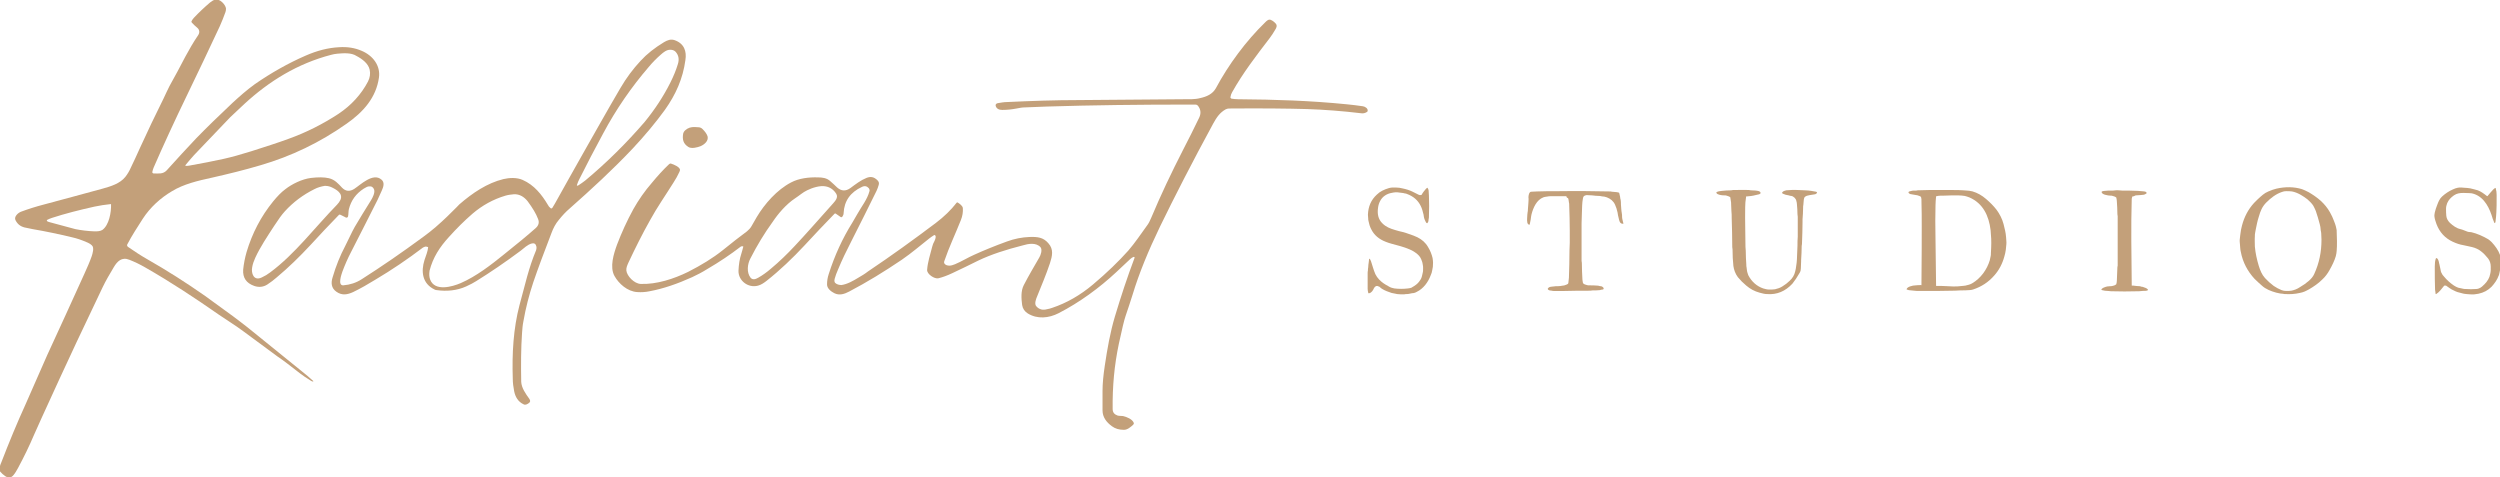 <svg xmlns="http://www.w3.org/2000/svg" xmlns:xlink="http://www.w3.org/1999/xlink" id="Layer_1" x="0px" y="0px" viewBox="0 0 889.3 169.8" style="enable-background:new 0 0 889.3 169.8;" xml:space="preserve"><style type="text/css">	.st0{fill:#C3A07A;}</style><g>	<g>		<path class="st0" d="M830.9,91.1c-0.5,1.7-1.3,3.3-2.2,4.9c-0.7,1.3-1.6,2.5-2.7,3.5c-1.3,1.3-2.9,2.4-4.6,3.4   c-0.6,0.3-1.1,0.6-1.6,0.8c-0.5,0.2-1.1,0.4-1.7,0.5c-1.7,0.4-3.5,0.5-5.2,0.4c-0.2,0-0.5,0-0.8-0.1c-0.4-0.1-0.7,0-1-0.1   c-0.5-0.1-1-0.2-1.4-0.3c-1.8-0.5-3.7-1.2-5.1-2.5c-0.9-0.8-1.8-1.6-2.6-2.4c-2.5-2.7-4.2-5.9-4.9-9.6c-0.1-0.5-0.2-0.9-0.2-1.3   c0-0.4-0.1-0.8-0.1-1.3c-0.1-0.8-0.1-1.3-0.1-1.6c0.1-0.6,0.1-1.2,0.2-1.8c0-0.2,0.1-0.5,0.1-0.7c0.1-0.7,0.2-1.6,0.5-2.6   c0.8-3.1,2.2-5.8,4.3-8.1c0.3-0.3,0.8-0.8,1.3-1.3c1.2-1.1,2.3-2.2,3.8-2.8c1.1-0.5,2.1-0.8,2.9-1c3.1-0.7,6.2-0.7,9.1,0.2   c0.6,0.2,1.4,0.6,2.4,1.1c1.5,0.9,3,1.9,4.3,3.1c1.2,1.1,2.3,2.4,3.2,4c0.6,1.1,1.1,2.1,1.4,3c0.3,0.8,0.6,1.5,0.7,2   c0.1,0.3,0.1,0.6,0.2,0.9c0.1,0.3,0.1,0.6,0.1,0.9c0.1,1.1,0,2.3,0.1,3.5c0,1.2,0,2.4-0.1,3.4c0,0.3-0.1,0.6-0.1,0.9   C831,90.4,831,90.8,830.9,91.1z M815.3,68.1c-0.7-0.1-1.4-0.1-2.1-0.1c-0.5,0-1,0.1-1.5,0.3c-2.1,0.7-3.9,2.1-5.5,3.7   c-1.5,1.5-2.1,3-2.7,5.1c-0.5,1.5-0.8,3.1-1.1,4.6c-0.1,0.4-0.1,0.7-0.2,1.1c-0.1,0.4-0.1,0.8-0.1,1.2c-0.1,1.3,0,2.5,0,3.7   c0.2,2.3,0.7,4.6,1.4,6.9c0.5,1.6,1.1,3.1,2.2,4.3c0.9,1,1.9,1.9,3.1,2.8c0.9,0.6,1.8,1.1,2.8,1.5c0.5,0.2,1.1,0.3,1.7,0.3   c0.6,0,1.2,0,1.8-0.1c1-0.2,2.1-0.6,3.1-1.3c1.2-0.7,2.2-1.4,3.1-2.2c0.8-0.7,1.5-1.5,1.9-2.4c1.8-3.9,2.6-7.9,2.6-12.2   c0-0.8-0.1-1.6-0.1-2.4c0-0.4-0.2-0.8-0.2-1.3c0-0.3-0.1-0.6-0.1-0.9c-0.1-0.3-0.1-0.6-0.2-0.9c-0.4-1.6-0.9-3.2-1.4-4.7   c-0.3-0.7-0.6-1.4-0.9-1.9c-0.5-0.8-1.2-1.5-2.1-2.3C819.2,69.7,817.4,68.5,815.3,68.1z"></path>		<path class="st0" d="M869.5,101.6c-0.1,0.1-0.2,0.1-0.2,0.2c-0.8,1-1.6,2.1-2.7,2.8c-0.1,0-0.1,0-0.2,0c0,0,0,0,0,0   c-0.1-0.3,0-0.6-0.1-0.9c0-0.2-0.1-0.4-0.1-0.6c-0.1-2.4-0.1-5.2-0.1-8.3c0-1.1,0.1-2,0.3-2.6c0-0.2,0.1-0.3,0.3-0.4   c0,0,0.1,0,0.1,0c0.5,0.3,0.7,1.1,0.8,1.6c0,0.1,0,0.3,0.1,0.4c0.1,0.6,0.3,1.3,0.4,1.9c0.1,0.6,0.2,1.1,0.4,1.4   c0.2,0.5,0.5,0.9,0.9,1.3c1,1.2,2.1,2.2,3.4,3.1c0.8,0.5,1.5,0.9,2.4,1c0.3,0.1,0.6,0.1,0.9,0.2c0.3,0.1,0.6,0.1,0.9,0.1   c1.3,0.1,2.6,0.1,3.9,0c0.3,0,0.6-0.1,0.9-0.2c0.8-0.3,1.4-0.9,2-1.5c1-1,1.8-2.3,2-3.6c0.1-0.5,0.2-0.9,0.2-1.4   c0-0.4,0-0.8,0-1.3c0-1-0.3-2-0.9-2.8c-1.6-2-3.2-3.5-5.7-4.1c-1-0.2-2.1-0.5-3.2-0.7c-1.2-0.2-2.4-0.6-3.7-1.2   c-2.8-1.3-4.7-3.4-5.8-6.3c-0.3-0.9-0.6-1.7-0.7-2.5c-0.1-0.5,0-1.1,0.1-1.6c0.2-0.9,0.5-1.8,0.9-2.8c0.4-1.1,0.9-2.2,1.7-2.9   c1.1-1,2.4-1.9,3.8-2.5c0.6-0.3,1.2-0.5,1.7-0.6c0.4-0.1,0.8-0.1,1.3-0.1c0.4,0,0.8,0.1,1.2,0.1c0.6,0,1.3,0.1,2,0.2   c1,0.2,1.9,0.5,2.7,0.7c1.1,0.4,2.2,1.2,3.2,2c0.1,0.1,0.3,0.1,0.3,0c0.7-0.8,1.3-1.6,2-2.3c0.2-0.2,0.4-0.3,0.6-0.5   c0.1-0.1,0.3,0,0.3,0.1c0,0,0,0,0,0.1c0.2,0.7,0.3,1.4,0.3,2.2c0,2.9,0,5-0.1,6.3c-0.1,1.1-0.1,2.1-0.3,3.2c0,0.2,0,0.3-0.2,0.5   c-0.1,0.1-0.2,0.1-0.2,0c0,0,0,0,0,0c-0.2-0.5-0.4-1-0.6-1.5c-1-3.5-2.8-7.5-6.6-8.8c-0.5-0.2-1.1-0.3-1.7-0.3   c-1.3,0-2.7-0.2-3.9,0.1c-0.5,0.1-1,0.3-1.6,0.7c-1.1,0.8-1.9,1.6-2.4,2.8c-0.2,0.6-0.4,1.2-0.4,1.9c0,0.9,0,1.7,0.1,2.6   c0.1,1,0.6,1.8,1.3,2.5c1.1,1,2.3,1.9,3.7,2.2c0.9,0.2,1.6,0.6,2.5,0.9c0.5,0.2,0.9,0.1,1.4,0.2c2.1,0.5,4.1,1.4,6,2.5   c0.4,0.3,0.8,0.6,1.2,1c1.3,1.4,2.4,2.9,3,4.6c0.4,1.1,0.4,2.3,0.2,3.4c0,0.4-0.1,0.7-0.1,1.1c0,0.7-0.2,1.3-0.3,1.9   c-0.1,0.3-0.1,0.7-0.3,1c-0.5,1.4-1.4,2.7-2.5,3.9c-1.3,1.3-2.8,2.1-4.7,2.5c-1,0.2-1.9,0.3-3,0.2c-0.5,0-0.9-0.1-1.3-0.1   c-0.3,0-0.5-0.1-0.8-0.1c-0.3-0.1-0.6-0.1-0.8-0.2c-1-0.2-2-0.5-2.9-1c-1-0.4-1.8-1.1-2.7-1.7   C869.6,101.6,869.5,101.6,869.5,101.6z"></path>		<path class="st0" d="M505.7,69.3c0.4-0.8,1-1.5,1.6-2.2c0.1-0.1,0.3-0.2,0.4-0.3c0,0,0.1,0,0.1,0c0.2,0.4,0.4,0.7,0.4,1.1   c0,0.6,0.1,1.1,0.1,1.7c0.1,2.5,0.1,4.9,0,7.4c0,0.3,0,0.6-0.1,0.9c-0.1,0.6,0,1-0.5,1.5c0,0-0.1,0-0.1,0   c-0.2-0.1-0.3-0.2-0.4-0.4c-0.3-0.6-0.6-1.2-0.7-1.9c0-0.2-0.1-0.4-0.1-0.7c-0.3-1.3-0.6-2.3-1-3.1c-1-2.1-2.7-3.5-4.9-4.3   c-0.2-0.1-0.5-0.2-0.8-0.2c-0.6-0.2-1.3-0.2-1.9-0.3c-0.4-0.1-0.8-0.1-1.3-0.1c-0.4,0-0.9,0.1-1.4,0.2c-1.8,0.3-3.3,1.3-4.1,2.8   c-0.4,0.7-0.7,1.6-0.8,2.5c-0.3,2.1,0,4.1,1.6,5.6c1.2,1.2,2.7,1.8,4.4,2.3c0.5,0.1,0.9,0.3,1.4,0.4c1.9,0.4,3.6,1,5.2,1.6   c0.4,0.2,0.9,0.4,1.4,0.6c1.6,0.8,2.9,1.9,3.8,3.5c0.8,1.3,1.3,2.6,1.6,3.9c0.2,1.2,0.2,2.2,0.1,3.1c-0.1,0.4-0.1,0.7-0.2,1.1   c-0.1,0.7-0.3,1.4-0.6,2c-0.9,2.4-2.6,4.7-4.9,5.8c-0.5,0.3-1.1,0.5-1.7,0.5c-0.6,0.1-1.2,0.3-1.8,0.3c-0.3,0-0.6,0-1,0.1   c-0.4,0-0.8,0-1.2,0c-0.6-0.1-1.2,0-1.8-0.2c-0.5-0.1-1-0.2-1.5-0.3c-1.2-0.4-2.3-0.8-3.3-1.4c-0.3-0.2-0.6-0.4-0.9-0.7   c-0.1-0.1-0.2-0.2-0.4-0.2c-0.7-0.4-1.3-0.1-1.7,0.7c-0.3,0.7-0.8,1.5-1.6,1.7c-0.2,0.1-0.4,0-0.4-0.2c0,0,0,0,0,0   c-0.1-0.4-0.2-0.9-0.2-1.4c0-1.8,0-3.6,0-5.4c0-0.4,0-0.7,0.1-1.1c0-0.3,0-0.7,0.1-1.1c0-0.6,0.1-1.2,0.2-1.9   c0-0.3,0.1-0.6,0.1-0.9c0-0.1,0-0.1,0.1-0.2c0.1-0.1,0.1-0.1,0.2,0c0.3,0.5,0.5,1.1,0.7,1.8c0.3,0.9,0.5,1.7,0.8,2.5   c0.5,1.6,1.4,2.8,2.6,3.8c0.8,0.7,1.9,1.3,2.8,1.8c0.5,0.3,1.2,0.5,1.8,0.6c1.6,0.2,3.2,0.2,4.9,0c0.2,0,0.4-0.1,0.6-0.1   c0.3-0.1,0.6-0.1,0.8-0.3c1.1-0.6,2-1.3,2.5-2c0.4-0.5,0.8-1.1,1-1.9c0.1-0.4,0.2-0.8,0.3-1.3c0-0.2,0.1-0.4,0.1-0.5   c0-0.8,0.1-1.6-0.1-2.4c-0.1-0.4-0.1-0.8-0.3-1.2c-0.3-1-0.8-1.8-1.5-2.4c-0.8-0.7-1.7-1.3-2.9-1.8c-2.1-0.9-4.2-1.4-6.4-2   c-0.7-0.2-1.4-0.4-2.1-0.7c-2.3-0.9-4.1-2.3-5.2-4.6c-0.4-0.8-0.7-1.7-0.9-2.8c-0.1-0.3-0.1-0.7-0.1-0.9c0-0.4-0.1-0.8-0.1-1.3   c0.1-2.9,1.1-5.3,3.2-7.2c1.1-1.1,2.6-1.8,4.3-2.3c0.4-0.1,0.9-0.2,1.3-0.2c0.8,0,1.6,0,2.4,0.1c0.3,0.1,0.7,0.1,1,0.2   c1.5,0.3,2.7,0.7,3.7,1.2c0.7,0.3,1.3,0.7,2,1C504.9,69.4,505.2,69.5,505.7,69.3C505.7,69.4,505.7,69.4,505.7,69.3z"></path>		<path class="st0" d="M683.5,101.5c0-0.1,0-0.1,0-0.2c0.1-10.3,0.1-17.1,0.1-20.7c0-2.8,0-5.8-0.1-9.1c0-0.2,0-0.4,0-0.6   c-0.1-0.4,0-0.9-0.5-1.1c-0.6-0.2-1-0.4-1.4-0.4c-0.6-0.1-1.1-0.2-1.7-0.3c-0.3,0-0.5-0.1-0.8-0.3c-0.3-0.2-0.3-0.6,0.1-0.7   c0.5-0.2,1-0.2,1.3-0.3c0.3,0,0.6,0,0.8,0c0.3,0,0.6,0,0.8-0.1c1.3,0,2.6-0.1,3.9-0.1c3.1,0,6.1,0,8.9,0c1.1,0,2.3,0,3.5,0.1   c0.5,0,0.9,0.1,1.4,0.1c0.5,0,0.9,0.1,1.4,0.2c0.2,0,0.4,0.1,0.5,0.1c1.7,0.5,3.3,1.4,4.8,2.7c1.4,1.2,2.6,2.4,3.7,3.8   c1.1,1.5,2,3.2,2.5,5.1c0.4,1.6,0.8,3.1,0.9,4.7c0,0.8,0.2,1.6,0.1,2.5c-0.1,0.7-0.1,1.3-0.2,2c-0.1,0.8-0.3,1.6-0.5,2.3   c-0.7,2.6-1.9,4.9-3.6,6.8c-2,2.3-4.5,4-7.6,5c-0.4,0.1-0.8,0.2-1.2,0.2c-1.1,0.1-2.1,0.1-3.2,0.1c-0.7,0-1.3,0.1-2,0.1   c-3.3,0.1-7.5,0.1-12.6,0.1c-0.7,0-1.4,0-2-0.1c-0.3,0-0.7-0.1-1-0.1c-0.5,0-1-0.1-1.5-0.3c0,0-0.1-0.1-0.1-0.1   c0.1-0.5,0.7-0.8,1.2-1c0.4-0.1,0.8-0.2,1.1-0.3c1-0.1,2-0.2,2.9-0.2C683.5,101.6,683.5,101.5,683.5,101.5z M708.1,81.9   c-0.6-5.1-2.7-9.6-7.6-11.7c-0.6-0.2-1.1-0.4-1.6-0.5c-0.7-0.1-1.5-0.2-2.4-0.2c-1.5,0-3.3,0-5.2,0.1c-0.4,0-0.7,0-1,0   c-0.5,0-1,0.1-1.5,0.2c0,0-0.1,0-0.1,0.1c-0.1,1.1-0.2,2.2-0.2,3.1c-0.1,3.3-0.1,7.4,0,12.4c0.1,5.4,0.1,10.6,0.2,15.8   c0,0.1,0,0.3,0,0.4c0,0,0,0.1,0.1,0.1c0.5,0,1,0,1.5,0c1.7,0.1,3.2,0.1,4.5,0.2c0.9,0,2,0,3.4-0.2c0.3,0,0.6-0.1,0.9-0.1   c0.9-0.2,1.7-0.4,2.4-0.8c3.1-1.8,5.3-4.9,6.3-8.2c0.1-0.5,0.2-0.9,0.3-1.4c0.1-0.3,0.1-0.7,0.1-1.1c0-0.7,0.1-1.4,0.1-2.1   C708.4,86,708.3,83.9,708.1,81.9z"></path>		<path class="st0" d="M621.1,69.9c0,0.1,0,0.2,0,0.3c-0.2,1.2-0.3,2.3-0.3,3.5c-0.1,4.9,0.1,9.5,0.1,14.1c0,0.5,0.1,0.9,0.1,1.4   c0,1.7,0.1,3.4,0.2,4.9c0,0.4,0,0.7,0.1,1.1c0.1,0.6,0.1,1.2,0.3,1.8c0.1,0.3,0.2,0.6,0.3,0.9c1.2,2.3,3,3.9,5.3,4.7   c0.7,0.2,1.4,0.4,2.1,0.4c0.7,0,1.4,0,2.1-0.1c0.9-0.2,1.8-0.5,2.6-1c1-0.6,1.9-1.3,2.6-2c1-0.9,1.7-2,2-3.4   c0.1-0.3,0.1-0.6,0.2-0.9c0.1-0.7,0.2-1.4,0.3-2.1c0-0.4,0.1-0.8,0.1-1.2c0.1-1.7,0.1-3.3,0.2-4.9c0-1.1,0-2.2,0.1-3.2   c0-1.7,0-4.1,0-7.1c0-0.3-0.1-0.6-0.1-0.9c0-1.2-0.1-2.4-0.2-3.6c0-0.4-0.1-0.7-0.2-1.1c-0.1-0.8-1-1.7-1.8-1.8   c-0.3,0-0.6-0.1-0.9-0.2c-0.8-0.1-1.5-0.3-2.1-0.6c-0.1,0-0.2-0.1-0.2-0.2c-0.1-0.1-0.1-0.2,0-0.3c0.3-0.4,0.9-0.6,1.4-0.7   c1.2-0.1,2.7-0.2,4.3-0.1c0.8,0,1.6,0.1,2.3,0.1c0.8,0,1.6,0.1,2.3,0.2c0.7,0.1,1.2,0.2,1.7,0.3c0.1,0,0.2,0.1,0.3,0.2   c0.1,0.1,0.1,0.2,0,0.3c0,0,0,0,0,0c-0.2,0.2-0.4,0.3-0.6,0.4c-0.5,0.1-1.1,0.2-1.9,0.3c-0.3,0-0.6,0.2-0.9,0.2   c-0.4,0.1-1,0.4-1.1,0.8c-0.1,0.4-0.2,0.7-0.2,1.2c0,0.4-0.1,0.8-0.1,1.2c-0.1,0.4-0.1,0.8-0.1,1.2c0,1.3-0.1,2.7-0.2,4   c0,0.3,0,0.7,0,1c0,2.3-0.1,4.9-0.2,7.8c0,0.2-0.1,0.5-0.1,0.7c0,1.6-0.1,3.3-0.2,5c0,0.1,0,0.3,0,0.4c0,0.8-0.1,1.7-0.1,2.6   c0,0.5-0.1,1-0.4,1.5c-0.9,1.6-1.8,2.9-2.6,3.9c-2.5,2.7-5.5,4-9.1,3.7c-0.7,0-1.5-0.2-2.6-0.5c-1.8-0.5-3.3-1.3-4.7-2.5   c-1.1-0.9-2.1-1.9-3-3c-0.9-1.2-1.4-2.6-1.6-4c-0.2-2-0.3-3.7-0.3-5.9c0-0.3-0.1-0.5-0.1-0.8c0-3.5-0.1-6.9-0.2-10.4   c0-0.8,0-1.6-0.1-2.4c0-0.8-0.1-1.6-0.1-2.4c0-0.4,0-0.8-0.1-1.2c-0.1-0.4-0.1-0.9-0.2-1.3c0,0,0-0.1-0.1-0.1   c-0.4-0.3-0.7-0.3-1.2-0.5c-0.2-0.1-0.5-0.1-0.7-0.1c-0.9,0-1.8-0.1-2.6-0.5c-0.1-0.1-0.2-0.2-0.3-0.3c-0.1-0.1-0.1-0.3,0.1-0.4   c0,0,0,0,0,0c0.6-0.3,1.2-0.3,1.8-0.4c1-0.1,2.1-0.2,3.3-0.2c0.2,0,0.4-0.1,0.6-0.1c1.9,0,3.9-0.1,5.8,0c0.2,0,0.4,0.1,0.6,0.1   c1.2,0,2.2,0.1,2.9,0.3c0.3,0.1,0.5,0.3,0.6,0.6c0,0.1,0,0.1,0,0.1c-0.1,0.2-0.3,0.3-0.5,0.4c-0.4,0.1-0.8,0.2-1.3,0.3   C623.4,69.7,622.3,69.8,621.1,69.9C621.1,69.8,621.1,69.9,621.1,69.9z"></path>		<path class="st0" d="M758.5,69.9c-0.1,0.3-0.1,0.5-0.2,0.8c-0.3,10.2-0.1,19.6,0,30.5c0,0.1,0,0.2,0,0.3c0,0.1,0,0.1,0.1,0.1   c0.2,0,0.4,0,0.5,0c0.8,0.1,1.5,0.2,2.2,0.2c0.3,0,0.5,0.2,0.8,0.2c0.4,0,0.6,0.2,1,0.3c0.4,0.1,1,0.4,1.2,0.8c0,0,0,0.1,0,0.1   c-0.6,0.4-1.4,0.2-2.1,0.3c-0.3,0-0.7,0.1-1.1,0.1c-3.6,0.1-6.9,0.1-10,0c-0.3,0-0.6-0.1-1-0.1c-0.7,0-1.5-0.1-2.2-0.3   c-0.1,0-0.2-0.2-0.2-0.3c0,0,0-0.1,0.1-0.1c0.3-0.3,0.6-0.5,1-0.6c0.7-0.3,1.4-0.4,2.1-0.4c0.3,0,0.5,0,0.8-0.1   c0.5-0.1,0.8-0.2,1.2-0.5c0,0,0.1-0.1,0.1-0.1c0.1-0.4,0.2-0.8,0.2-1.2c0.1-1.6,0.1-3.2,0.2-4.9c0-0.2,0.1-0.3,0.1-0.5   c0-5.9,0-11.8,0-17.6c0-0.2-0.1-0.4-0.1-0.7c0-1.5-0.1-3.1-0.2-4.6c0-0.4-0.1-0.9-0.2-1.3c0,0,0-0.1-0.1-0.1   c-0.4-0.3-0.8-0.4-1.2-0.5c-0.2-0.1-0.4-0.1-0.6-0.1c-0.6,0-1.3-0.1-2-0.3c-0.4-0.1-1.2-0.4-1.3-0.9c0-0.1,0-0.3,0.1-0.3   c0,0,0,0,0,0c0.3-0.1,0.6-0.2,1-0.2c0.7-0.1,1.5-0.1,2.3-0.1c0.5,0,1.1,0,1.6-0.1c0.8-0.1,1.6,0.1,2.4,0.1c1.7,0,3.6,0,5.5,0.1   c0.4,0,0.8,0.1,1.2,0.1c0.5,0,1.6,0.1,1.8,0.4c0.1,0.1,0.1,0.3,0,0.5c0,0,0,0-0.1,0c-0.3,0.2-0.7,0.4-1.1,0.4   c-0.3,0-0.6,0.1-1,0.1c-0.5,0-1.1,0.1-1.6,0.1C759.3,69.7,758.9,69.9,758.5,69.9C758.5,69.8,758.5,69.9,758.5,69.9z"></path>		<path class="st0" d="M557.2,69.8c-0.2,0-0.3,0-0.5,0c-1.7,0-3.4,0-5.1,0c-0.4,0-0.7,0-1.1,0.1c-0.5,0.1-1,0.1-1.5,0.3   c-2.4,0.9-3.6,3.7-4.2,6c-0.1,0.4-0.2,1-0.3,1.9c-0.1,0.6-0.2,1-0.3,1.5c0,0.1-0.1,0.2-0.1,0.3c-0.1,0.1-0.2,0.1-0.3,0   c-0.3-0.2-0.5-0.5-0.5-0.8c-0.2-0.9,0-1.7,0-2.7c0-0.3,0.1-0.6,0.1-0.9c0.1-0.3,0.1-0.6,0.1-0.9c0.1-0.9,0.1-1.8,0.2-2.7   c0-0.5,0.1-1.1,0-1.7c0-0.6,0.2-2,1-2c0.7,0,1.4-0.1,2.1-0.1c2.2-0.1,5-0.1,8.3-0.1c6-0.1,11.8,0,17.5,0.1c0.3,0,0.5,0,0.8,0.1   c0.4,0.1,0.8,0,1.2,0.1c0.4,0,0.8,0.1,1.2,0.2c0.1,0,0.2,0.1,0.2,0.2c0.1,0.4,0.2,0.8,0.3,1.3c0,0.4,0.1,0.7,0.2,1.1   c0.1,0.5,0.1,1.1,0.1,1.6c0.1,1,0.1,2.1,0.3,3.1c0.1,0.4,0.1,0.9,0.1,1.3c0,0.6,0.2,1.2,0.3,1.7c0,0.2,0.1,0.4,0.2,0.6   c0,0.1-0.1,0.2-0.2,0.2c-0.8,0-1.1-0.5-1.3-1.2c-0.1-0.2-0.1-0.5-0.2-0.8c-0.2-0.7-0.3-1.3-0.4-2c-0.2-1-0.5-1.9-0.9-2.8   c-0.6-1.3-1.6-2.1-2.9-2.6c-0.2-0.1-0.5-0.1-0.7-0.2c-0.2-0.1-0.5-0.1-0.7-0.1c-0.4,0-0.8-0.2-1.3-0.2c-0.9,0-1.7-0.1-2.5-0.2   c-0.7-0.1-1.3,0-2-0.1c-0.3,0-0.6,0.2-0.9,0.3c0,0-0.1,0-0.1,0.1c-0.2,0.3-0.3,0.5-0.3,0.7c-0.1,0.4-0.1,0.8-0.2,1.3   c0,0.4-0.1,0.9-0.1,1.4c-0.1,1.9-0.1,4-0.2,6.2c0,0.2,0,0.3,0,0.4c0,4.3,0,8.6,0,13c0,0.2,0.1,0.5,0.1,0.7c0,2.1,0.1,4,0.2,5.9   c0,0.3,0.1,0.7,0.2,1.3c0,0,0,0.1,0.1,0.1c0.4,0.4,0.7,0.4,1.3,0.6c0.3,0.1,0.5,0.1,0.8,0.1c1,0,2,0,3,0.1c0.4,0,0.7,0.2,1.1,0.2   c0.4,0,0.8,0.3,1,0.6c0.2,0.4-0.1,0.6-0.4,0.6c-0.3,0-0.6,0.1-0.9,0.2c-0.9,0.1-1.7,0.1-2.6,0.1c-0.3,0-0.5,0.1-0.8,0.1   c-3.1,0-6.2,0-9.3,0.1c-1.2,0-2.5,0-3.7,0c-0.2,0-0.4,0-0.7-0.1c-0.4-0.1-0.8,0-1.2-0.3c-0.3-0.2-0.3-0.5,0-0.7   c0.4-0.5,1.3-0.4,1.8-0.5c0.5-0.1,1-0.1,1.6-0.1c0.6,0,1.1-0.1,1.7-0.2c0.3,0,0.7-0.1,0.9-0.2c0.3-0.1,0.6-0.2,0.9-0.4   c0.1-0.1,0.2-0.2,0.2-0.4c0-0.3,0.1-0.6,0.1-0.9c0-0.3,0.1-0.6,0.1-0.9c0.1-3.2,0.2-6.4,0.2-9.7c0,0,0-0.9,0.1-2.7   c0-0.7,0-1.5,0-2.2c0-0.8,0-1.5,0-2.2c0-3-0.1-6-0.2-9.1c0-0.3,0-0.6-0.1-0.9c-0.1-0.5-0.1-1.1-0.3-1.5   C557.3,70.3,557.2,70.1,557.2,69.8C557.3,69.8,557.2,69.8,557.2,69.8z"></path>	</g>	<g>		<path class="st0" d="M98.7,126.8c-4.1-3-8.1-6-12.2-9c-2.8-2.1-5.8-3.9-8.7-5.9c-8.6-6-17.1-11.6-26.2-16.8   c-1.9-1.1-3.8-2-5.6-2.7c-2.7-1.1-4.3,0.6-5.5,2.6c-1.5,2.5-2.9,4.9-4,7.2c-7.2,15.1-12.3,25.9-15.3,32.5   c-2.1,4.6-4.3,9.4-6.5,14.2c-0.8,1.8-1.7,3.8-2.6,5.8c-1.7,4-3.6,7.9-5.7,11.8c-0.5,0.9-1,1.8-1.6,2.5c-0.8,1-1.8,1.1-2.9,0.4   c-0.7-0.5-1.3-1-1.8-1.6c-0.7-0.8,0-2.5,0.4-3.4c2.7-7,5.5-13.8,8.6-20.6c2.6-5.8,5.1-11.7,7.7-17.5c4.4-9.6,8.9-19.3,13.3-29.1   c0.9-2,1.8-4,2.5-6c0.3-0.9,1-3.1,0.1-3.9c-0.5-0.5-1.2-0.9-2-1.2c-1.6-0.7-3.3-1.3-5.1-1.7c-4.6-1.1-9.3-2.1-14-2.9   c-0.9-0.2-1.9-0.4-2.9-0.6c-1.5-0.4-2.5-1.2-3.2-2.6c-0.6-1.2,0.9-2.6,2-3c2.4-0.9,5.2-1.8,8.3-2.6c6.8-1.8,13.7-3.7,20.7-5.6   c2.9-0.8,6.2-1.8,8.1-4.2c0.7-0.9,1.4-2,2-3.4c1-2.1,2.1-4.4,3.2-6.9c2.7-5.9,5.5-11.8,8.4-17.6c0.7-1.4,1.3-2.9,2.1-4.4   c1.9-3.4,3.8-6.9,5.6-10.4c1.4-2.6,2.9-5.2,4.6-7.7c0.6-0.9,0.5-1.9-0.3-2.6c-0.7-0.6-1.4-1.2-2-1.9c-0.1-0.1-0.1-0.3-0.1-0.4   c0.2-0.4,0.5-0.9,0.9-1.3c1.8-1.9,3.7-3.7,5.7-5.4c0.5-0.4,1.1-0.8,1.7-1c1.7-0.6,3.9,1.8,4,3.2c0,0.4-0.1,0.9-0.2,1.2   c-0.6,1.7-1.3,3.4-2,5c-3.8,8.1-7.6,16.2-11.5,24.2c-4.6,9.5-8.6,18.2-12,26c-0.2,0.5-0.4,1-0.5,1.6c-0.1,0.3,0.1,0.5,0.4,0.6   c0,0,0.1,0,0.1,0c1.7,0,3.3,0.3,4.6-1.1c3.6-4,7.1-7.8,10.5-11.4c3.6-3.7,7.9-7.9,12.9-12.6c2.5-2.3,5.1-4.6,8-6.7   c5.8-4,11.8-7.4,18-10.1c4.1-1.8,8-2.8,11.9-3c2.9-0.2,5.6,0.2,8.1,1.3c4,1.7,6.7,5.3,6.1,9.5c-1,7.1-5.5,12.2-11.5,16.4   c-9.5,6.7-19.7,11.6-30.7,14.8c-5.7,1.7-11.5,3.1-17.2,4.4c-5.1,1.1-10.1,2.3-14.2,4.8c-4.1,2.4-7.8,5.8-10.4,9.8   c-1.9,3-3.9,6-5.5,9.1c-0.2,0.3-0.1,0.6,0.2,0.9c2.2,1.5,4.4,3,6.7,4.3c7.2,4.1,14.1,8.5,20.8,13.2c2.9,2.1,6.2,4.5,9.9,7.2   c1.8,1.3,3.5,2.7,5.1,3.9c6.7,5.4,13.1,10.6,19.4,15.7c1.4,1.1,2.7,2.2,4,3.4c0.1,0.1,0.1,0.2-0.1,0.2c-0.1,0-0.3,0-0.6-0.2   c-1.6-1-3-1.9-4-2.7C103.5,130.3,100.8,128.2,98.7,126.8z M120,19.1c-0.8,0.1-1.6,0.2-2.2,0.4c-11.9,3.1-22,9.3-30.9,17.5   c-2.6,2.4-4.3,4-5,4.7c-4.2,4.4-8.5,8.9-12.9,13.5c-1,1.1-2,2.3-3,3.5c-0.1,0.1,0,0.2,0,0.3c0,0,0.1,0,0.1,0c0.4,0,0.9,0,1.3-0.1   c4.5-0.8,8.6-1.6,12.2-2.4c2.7-0.6,6-1.5,9.8-2.7c5-1.6,9.4-3,13.2-4.4c6.4-2.3,12.3-5.3,17.8-8.9c4.5-3,8.1-6.9,10.5-11.5   c0.7-1.4,0.9-2.8,0.6-4.2c-0.5-2.2-2.6-3.8-4.7-4.9C125,18.7,122.2,18.9,120,19.1z M33.6,82.3c0.9,0,2,0,2.8-0.5   c2.4-1.7,3.2-6.3,3.1-9.1c0-0.1-0.1-0.1-0.1-0.1c0,0,0,0,0,0c-2,0.2-3.9,0.5-5.8,0.9c-5.4,1.2-10.5,2.5-15.1,4   c-0.6,0.2-1.1,0.4-1.7,0.7c-0.1,0.1-0.2,0.2-0.1,0.4c0,0.1,0.1,0.1,0.1,0.1c0.3,0.2,0.7,0.3,1.1,0.4c2.9,0.8,5.9,1.6,8.9,2.4   C28.8,81.9,31.1,82.2,33.6,82.3z"></path>		<path class="st0" d="M264.1,87.6c-0.2,0-0.5,0-0.7,0.2c-3.5,2.7-7.5,5.4-11.8,7.9c-1.9,1.2-3.7,2.1-5.4,2.9   c-5.3,2.4-10.3,4.1-15.1,5c-1.4,0.3-2.9,0.4-4.4,0.3c-3.5-0.2-6.6-3-8.1-5.7c-1.8-3.2-0.3-7.9,0.9-11.2c1.6-4.2,3.5-8.4,5.8-12.6   c1.8-3.2,4-6.4,6.7-9.5c1.9-2.3,3.8-4.4,5.9-6.4c0.2-0.1,0.3-0.3,0.5-0.3c0.1,0,0.2-0.1,0.3,0c1,0.3,3.1,1.2,3.2,2.2   c0,0.2-0.1,0.4-0.2,0.7c-0.6,1.3-1.3,2.6-2.1,3.8c-2.8,4.5-5.9,8.9-8.4,13.5c-2.7,4.8-5.2,9.8-7.6,14.9c-0.4,0.9-0.9,1.9-0.8,2.9   c0.2,2,2.8,4.7,5.1,4.8c5.7,0.2,11.8-1.8,16.9-4.3c4.7-2.4,8.8-4.9,12.3-7.7c3.3-2.7,6.2-4.9,8.6-6.7c0.6-0.5,1.2-1.1,1.6-1.8   c0.7-1.2,1.3-2.3,1.9-3.3c2.8-4.7,7.2-9.7,12.2-12.3c2.8-1.5,6.4-1.9,9.5-1.8c1.6,0,3.2,0.2,4.4,1.3c0.9,0.8,1.7,1.5,2.5,2.3   c1.5,1.3,3,1.4,4.7,0.2c1.9-1.4,3.7-2.8,5.7-3.6c1.5-0.6,2.6-0.4,3.8,0.7c0.5,0.5,0.8,0.9,0.6,1.7c-0.2,0.8-0.5,1.5-0.8,2.2   c-2.9,5.9-5.9,11.9-9,18c-1.7,3.3-3.3,6.6-4.7,10c-0.5,1.1-0.9,2.2-1.2,3.3c-0.2,0.8-0.1,1.4,0.7,1.8c0.6,0.3,1.2,0.4,1.7,0.4   c2.1-0.3,4.2-1.5,6-2.6c1.2-0.7,2.4-1.4,3.4-2.2c8.5-5.7,16.5-11.5,24.2-17.3c2.9-2.2,5.4-4.6,7.4-7.2c0.1-0.1,0.2-0.1,0.3-0.1   c0.7,0.4,1.8,1.2,1.9,2c0.1,1.4-0.1,2.8-0.7,4.3c-1.9,4.8-4.2,9.6-5.9,14.6c-0.4,1,0.8,1.6,1.7,1.6c0.7,0,1.4-0.2,2.1-0.5   c2.4-1,4.6-2.4,6.9-3.4c3.3-1.5,7.2-3.1,11.6-4.7c2.7-1,5.4-1.5,8-1.6c2.8-0.1,4.9,0.1,6.7,2.2c2,2.2,1.4,4.6,0.6,7.1   c-1.4,4.2-3,7.9-4.6,11.9c-0.4,0.9-1,2.6-0.3,3.4c0.5,0.6,1.1,1,1.9,1.2c0.5,0.1,1.2,0.1,1.9-0.1c0.7-0.1,1.3-0.3,1.9-0.5   c5.1-1.7,10-4.5,14.5-8.3c5-4.2,9.2-8.3,12.6-12.1c2.4-2.8,4.4-5.8,6.5-8.7c0.7-0.9,1.2-1.9,1.6-2.9c3.4-8.1,7.2-16.1,11.3-24.1   c2-3.8,3.9-7.7,5.8-11.6c0.6-1.3,0.6-2.6-0.2-3.8c-0.3-0.5-0.6-0.8-1.2-0.8c-0.8,0-1.5,0-2.2,0c-17.7,0-34.6,0.2-50.6,0.7   c-2.5,0.1-5,0.2-7.7,0.3c-1.1,0-2.1,0.2-3.1,0.4c-1.6,0.3-3.3,0.5-5.1,0.5c-1.1,0-2-0.4-2.3-1.4c-0.2-0.5,0.2-0.9,0.7-1   c1.2-0.2,2.3-0.4,3.3-0.4c8.6-0.4,17.1-0.7,25.6-0.7c12.4-0.1,24.7-0.2,36.9-0.3c2,0,4.4,0.1,6.2-0.4c2.3-0.5,4.4-1.4,5.6-3.5   c4.5-8.4,10.7-16.8,17.6-23.5c0.5-0.5,1.2-1.2,2-0.8c0.7,0.3,1.3,0.8,1.8,1.4c0.5,0.7,0.1,1.5-0.3,2.1c-0.6,1-1.2,2-1.9,2.9   c-4.9,6.4-9.6,12.5-13.4,19.3c-0.3,0.5-0.5,1.1-0.6,1.7c-0.1,0.2,0.1,0.5,0.4,0.6c0,0,0,0,0,0c0.8,0.1,1.5,0.2,2.3,0.2   c13.2,0.1,25.7,0.5,38.7,1.8c1.9,0.2,3.8,0.4,5.7,0.7c0.8,0.1,1.9,0.8,1.7,1.7c0,0.1-0.1,0.2-0.2,0.3c-0.6,0.4-1.3,0.6-2,0.5   c-6.7-0.8-13.2-1.3-19.3-1.5c-6.9-0.2-16.1-0.3-27.8-0.2c-0.4,0-0.8,0.1-1.2,0.3c-2,1.1-3.2,2.8-4.4,5   c-7.5,13.8-13.8,26.1-19,36.8c-4.1,8.5-7.4,16.5-9.7,24.1c-0.8,2.5-1.6,5-2.5,7.6c-0.5,1.4-1.3,4.8-2.4,9.9   c-1.6,7.6-2.3,15.2-2.2,23.2c0,1.2,0.6,1.9,1.7,2.3c0.6,0.2,1.3,0.1,2,0.2c1.3,0.3,3.3,1.1,3.8,2.4c0.1,0.2,0,0.5-0.2,0.7   c-0.9,0.8-2,1.8-3.3,1.8c-1.7,0-3.1-0.4-4.3-1.3c-1.9-1.4-3.3-3.2-3.3-5.6c0-2.3,0-4.6,0-6.9c0-2.7,0.3-5.7,0.8-9   c0.9-6,1.9-11.8,3.6-17.5c2.1-7,4.4-14,7-20.9c0-0.1,0-0.3-0.2-0.3c-0.1,0-0.1,0-0.2,0c-0.4,0.2-0.8,0.4-1.2,0.8   c-1.7,1.6-3.3,3.1-4.9,4.6c-6,5.6-13.1,10.8-20.5,14.6c-3.5,1.8-7.6,2.2-11,0.1c-1.1-0.7-1.8-1.7-2-3c-0.3-2.3-0.5-5,0.6-7.1   c1.7-3.3,3.6-6.5,5.5-9.8c0.5-0.8,1.2-2.8,0.4-3.7c-1.6-1.7-4.3-1.2-6.3-0.6c-5.9,1.5-11.2,3.2-15.8,5.4c-3,1.5-6.1,3-9.3,4.5   c-1.7,0.8-3.3,1.4-4.9,1.8c-1.4,0.3-4.1-1.5-4-3c0.2-2.8,1.1-5.4,1.8-8.2c0.2-0.6,0.3-1.1,0.6-1.6c0.3-0.6,0.8-1.6,0.6-2.3   c-0.1-0.2-0.3-0.3-0.5-0.3c0,0-0.1,0-0.1,0.1c-0.5,0.3-1.1,0.7-1.6,1.1c-3.3,2.6-6.3,5.2-9.8,7.6c-6.2,4.2-12.4,8-18.7,11.3   c-1.7,0.9-3.5,1.5-5.3,0.6c-1.2-0.6-2.6-1.7-2.6-3.1c0-1.3,0.2-2.5,0.6-3.7c2.1-6.6,4.9-12.7,8.4-18.3c0.6-1,1.2-2.1,1.8-3.1   c1.5-2.7,3.5-5.1,4.3-8.1c0.1-0.3,0-0.7-0.2-1c-0.7-0.8-1.5-1-2.5-0.5c-4.1,1.9-6.3,5-6.5,9.3c0,0.5-0.2,0.9-0.4,1.2   c-0.2,0.3-0.5,0.4-0.8,0.1l-1.6-1.1c-0.1-0.1-0.3-0.1-0.4,0c-3.6,3.7-7.2,7.5-10.8,11.4c-4.1,4.4-8.7,8.8-13.4,12.5   c-0.9,0.7-1.9,1.4-3,1.7c-3.6,1-7.1-1.8-7-5.3c0.1-2.2,0.4-4.2,1-6c0.2-0.8,0.5-1.6,0.7-2.5C264.5,87.8,264.4,87.6,264.1,87.6z    M266.9,92c-1,1.9-1.4,4.9,0.1,6.8c0.8,0.9,1.8,0.5,2.7,0c1.6-0.9,3.1-2,4.5-3.2c3-2.5,5.8-5.2,8.5-8.1c3.4-3.6,7.9-8.7,13.7-15.2   c0.8-0.9,1.8-2.1,1.1-3.3c-0.9-1.5-2.2-2.4-3.8-2.7c-2-0.4-4.8,0.5-6.6,1.4c-1.5,0.7-2.8,1.9-4.2,2.8c-3.2,2.1-6.1,5.5-8.1,8.5   C271.9,83,269.3,87.3,266.9,92z"></path>		<path class="st0" d="M151.4,87.7c-0.4,0.1-0.7,0.2-1,0.4c-5.4,4.1-11,7.9-16.9,11.4c-2.6,1.6-5.2,3.1-7.9,4.4   c-2,0.9-3.9,1.3-5.9-0.1c-1.9-1.3-2-3.2-1.4-5.1c1.2-4.1,2.7-7.8,4.5-11.2c1.2-2.3,2.2-4.7,3.4-6.8c1.8-3,3.7-6.2,5.8-9.5   c0.6-1,1.4-2.6,1.1-3.7c-0.3-0.9-0.9-1.3-1.8-1.2c-0.5,0-1.1,0.3-1.9,0.8c-2.8,1.8-4.5,4.2-5.3,7.3c-0.2,0.9-0.1,1.7-0.3,2.6   c-0.1,0.3-0.4,0.5-0.7,0.4c-0.1,0-0.1,0-0.2-0.1l-1.8-0.9c-0.2-0.1-0.5-0.1-0.6,0.1c-3.5,3.6-6.8,7.1-10,10.6   c-3.9,4.2-7.9,8.1-12.1,11.6c-1,0.9-2.1,1.7-3.3,2.5c-1.4,0.9-3,1.1-4.7,0.5c-2.8-1-4.1-2.9-3.9-5.8c0.2-2,0.6-4.1,1.2-6.2   c2-6.7,5.1-12.7,9.5-18.1c1.4-1.7,2.8-3.2,4.3-4.3c2.3-1.8,5.9-3.6,9.1-4c2.6-0.3,4.7-0.3,6.4,0.1c2.1,0.5,3.3,1.9,4.7,3.4   c1.3,1.3,2.7,1.4,4.3,0.4c2.3-1.5,6.7-5.9,9.7-3.3c1.2,1,0.7,2.6,0.1,3.9c-0.5,1.1-1,2.2-1.5,3.3c-3.2,6.3-6.3,12.5-9.4,18.5   c-1.2,2.3-2.2,4.6-3.1,7c-0.3,0.9-1.8,5,0.3,4.9c2.4-0.2,4.6-0.9,6.6-2.2c6.9-4.4,14.2-9.4,21.8-15c3.2-2.3,6-4.8,8.6-7.3   c2.9-2.8,4.3-4.3,4.3-4.3c4.6-4,9.9-7.6,15.7-9c2.1-0.5,4.8-0.6,6.8,0.3c4.1,1.8,6.8,5.2,9,8.9c0.2,0.4,0.5,0.8,0.9,1.1   c0.2,0.2,0.4,0.2,0.6,0c0,0,0,0,0.1-0.1c0.4-0.6,0.7-1.1,0.9-1.5c3.2-5.7,6.4-11.5,9.7-17.3c4.5-7.9,8.9-15.8,13.6-23.8   c2.1-3.6,4.5-6.8,7.2-9.7c2.2-2.4,5-4.6,8.3-6.6c1.2-0.7,2.4-1.2,3.8-0.7c3.4,1.2,4.3,4,3.8,7.1c-0.9,6.6-3.4,12.2-7.3,17.7   c-3.2,4.4-7,9-11.5,13.8c-7.2,7.6-14.6,14.4-22.4,21.3c-1.3,1.1-2.6,2.5-3.8,4c-1.2,1.4-2,3-2.6,4.6c-2.7,7-4.9,12.9-6.5,17.6   c-1.5,4.5-2.7,9.2-3.5,13.8c-0.3,1.4-0.4,2.8-0.5,4.2c-0.4,5.6-0.4,11.4-0.3,17.4c0.1,2.2,1.6,4.3,2.9,6.1   c0.4,0.6,0.4,1.1-0.2,1.5c-0.6,0.4-1.2,0.8-1.9,0.4c-1.9-0.9-2.9-2.6-3.3-4.6c-0.3-1.5-0.5-3-0.5-4.5c-0.3-8.9,0.2-17.8,2.4-26.2   c0.9-3.4,1.8-6.8,2.7-10.1c0.9-3.2,1.9-6.3,3.2-9.4c0.1-0.3,0.2-0.8,0.1-1.3c-0.2-0.9-0.7-1.3-1.6-1.1c-1.6,0.4-2.8,1.7-4,2.6   c-5.5,4.1-10.8,7.7-15.8,10.8c-0.9,0.6-2.1,1.2-3.6,1.9c-3.3,1.5-7,1.8-10.5,1.3c-0.3,0-0.5-0.1-0.7-0.2   c-4.4-2.1-4.9-6.4-3.6-10.5c0.5-1.5,1.2-3.2,1.3-4.6C151.6,87.7,151.5,87.7,151.4,87.7C151.4,87.7,151.4,87.7,151.4,87.7z    M238.5,29.3c1.1-2.2,2-4.4,2.6-6.4c0.6-1.8,0.3-3.3-0.8-4.5c-0.5-0.5-1.1-0.7-1.9-0.7c-1.3,0-2.4,0.9-3.3,1.7   c-1.5,1.3-3,2.8-4.4,4.5c-6.1,7.1-11.5,14.9-16.1,23.5c-3.1,5.7-5.9,11.1-8.5,16.3c-0.3,0.6-0.6,1.2-0.8,1.9   c-0.2,0.5-0.1,0.6,0.5,0.3c0.8-0.5,1.6-1.1,2.4-1.7c7.8-6.5,14.8-13.5,21.1-20.8C232.9,39,236,34.3,238.5,29.3z M90.8,91.7   c-0.5,1.1-0.9,2.2-1.1,3.4c-0.4,2,0.5,5,3.4,3.6c1.1-0.5,2.1-1.1,3-1.8c8.8-6.5,15.9-16,23.8-24.1c0.5-0.5,0.9-1.1,1.2-1.7   c1-2.3-1.4-3.7-3.4-4.6c-0.8-0.3-1.5-0.4-2.1-0.4c-1.3,0.2-2.7,0.6-3.8,1.2c-4,2-7.5,4.6-10.5,7.9c-1.1,1.2-2.3,2.9-3.8,5.2   C95.1,84.1,92.6,87.8,90.8,91.7z M153,99.4c1.6,4.4,7.9,2.6,10.9,1.3c5.5-2.4,10.7-6.4,15.5-10.3c4.5-3.6,8.3-6.7,11.2-9.3   c1-0.9,1.3-2,0.8-3.2c-0.7-1.9-2-4-3.7-6.3c-1.2-1.5-2.8-2.6-4.9-2.5c-1,0.1-2,0.2-3,0.5c-4.4,1.3-8.3,3.5-11.7,6.4   c-2.9,2.5-5.7,5.3-8.4,8.3c-3.3,3.6-5.7,7.3-6.9,12C152.6,97.6,152.7,98.6,153,99.4z"></path>		<path class="st0" d="M249.2,52c-1,0.4-3.2,1-4.3,0.3c-1.9-1.2-2.2-2.7-1.9-4.7c0.1-0.4,0.3-0.9,0.8-1.3c0.9-0.8,2-1.2,3.5-1.1   c1,0.1,1.8-0.1,2.6,0.7c0.9,0.9,1.5,1.7,1.8,2.6C252.1,50.1,250.6,51.4,249.2,52z"></path>	</g></g></svg>